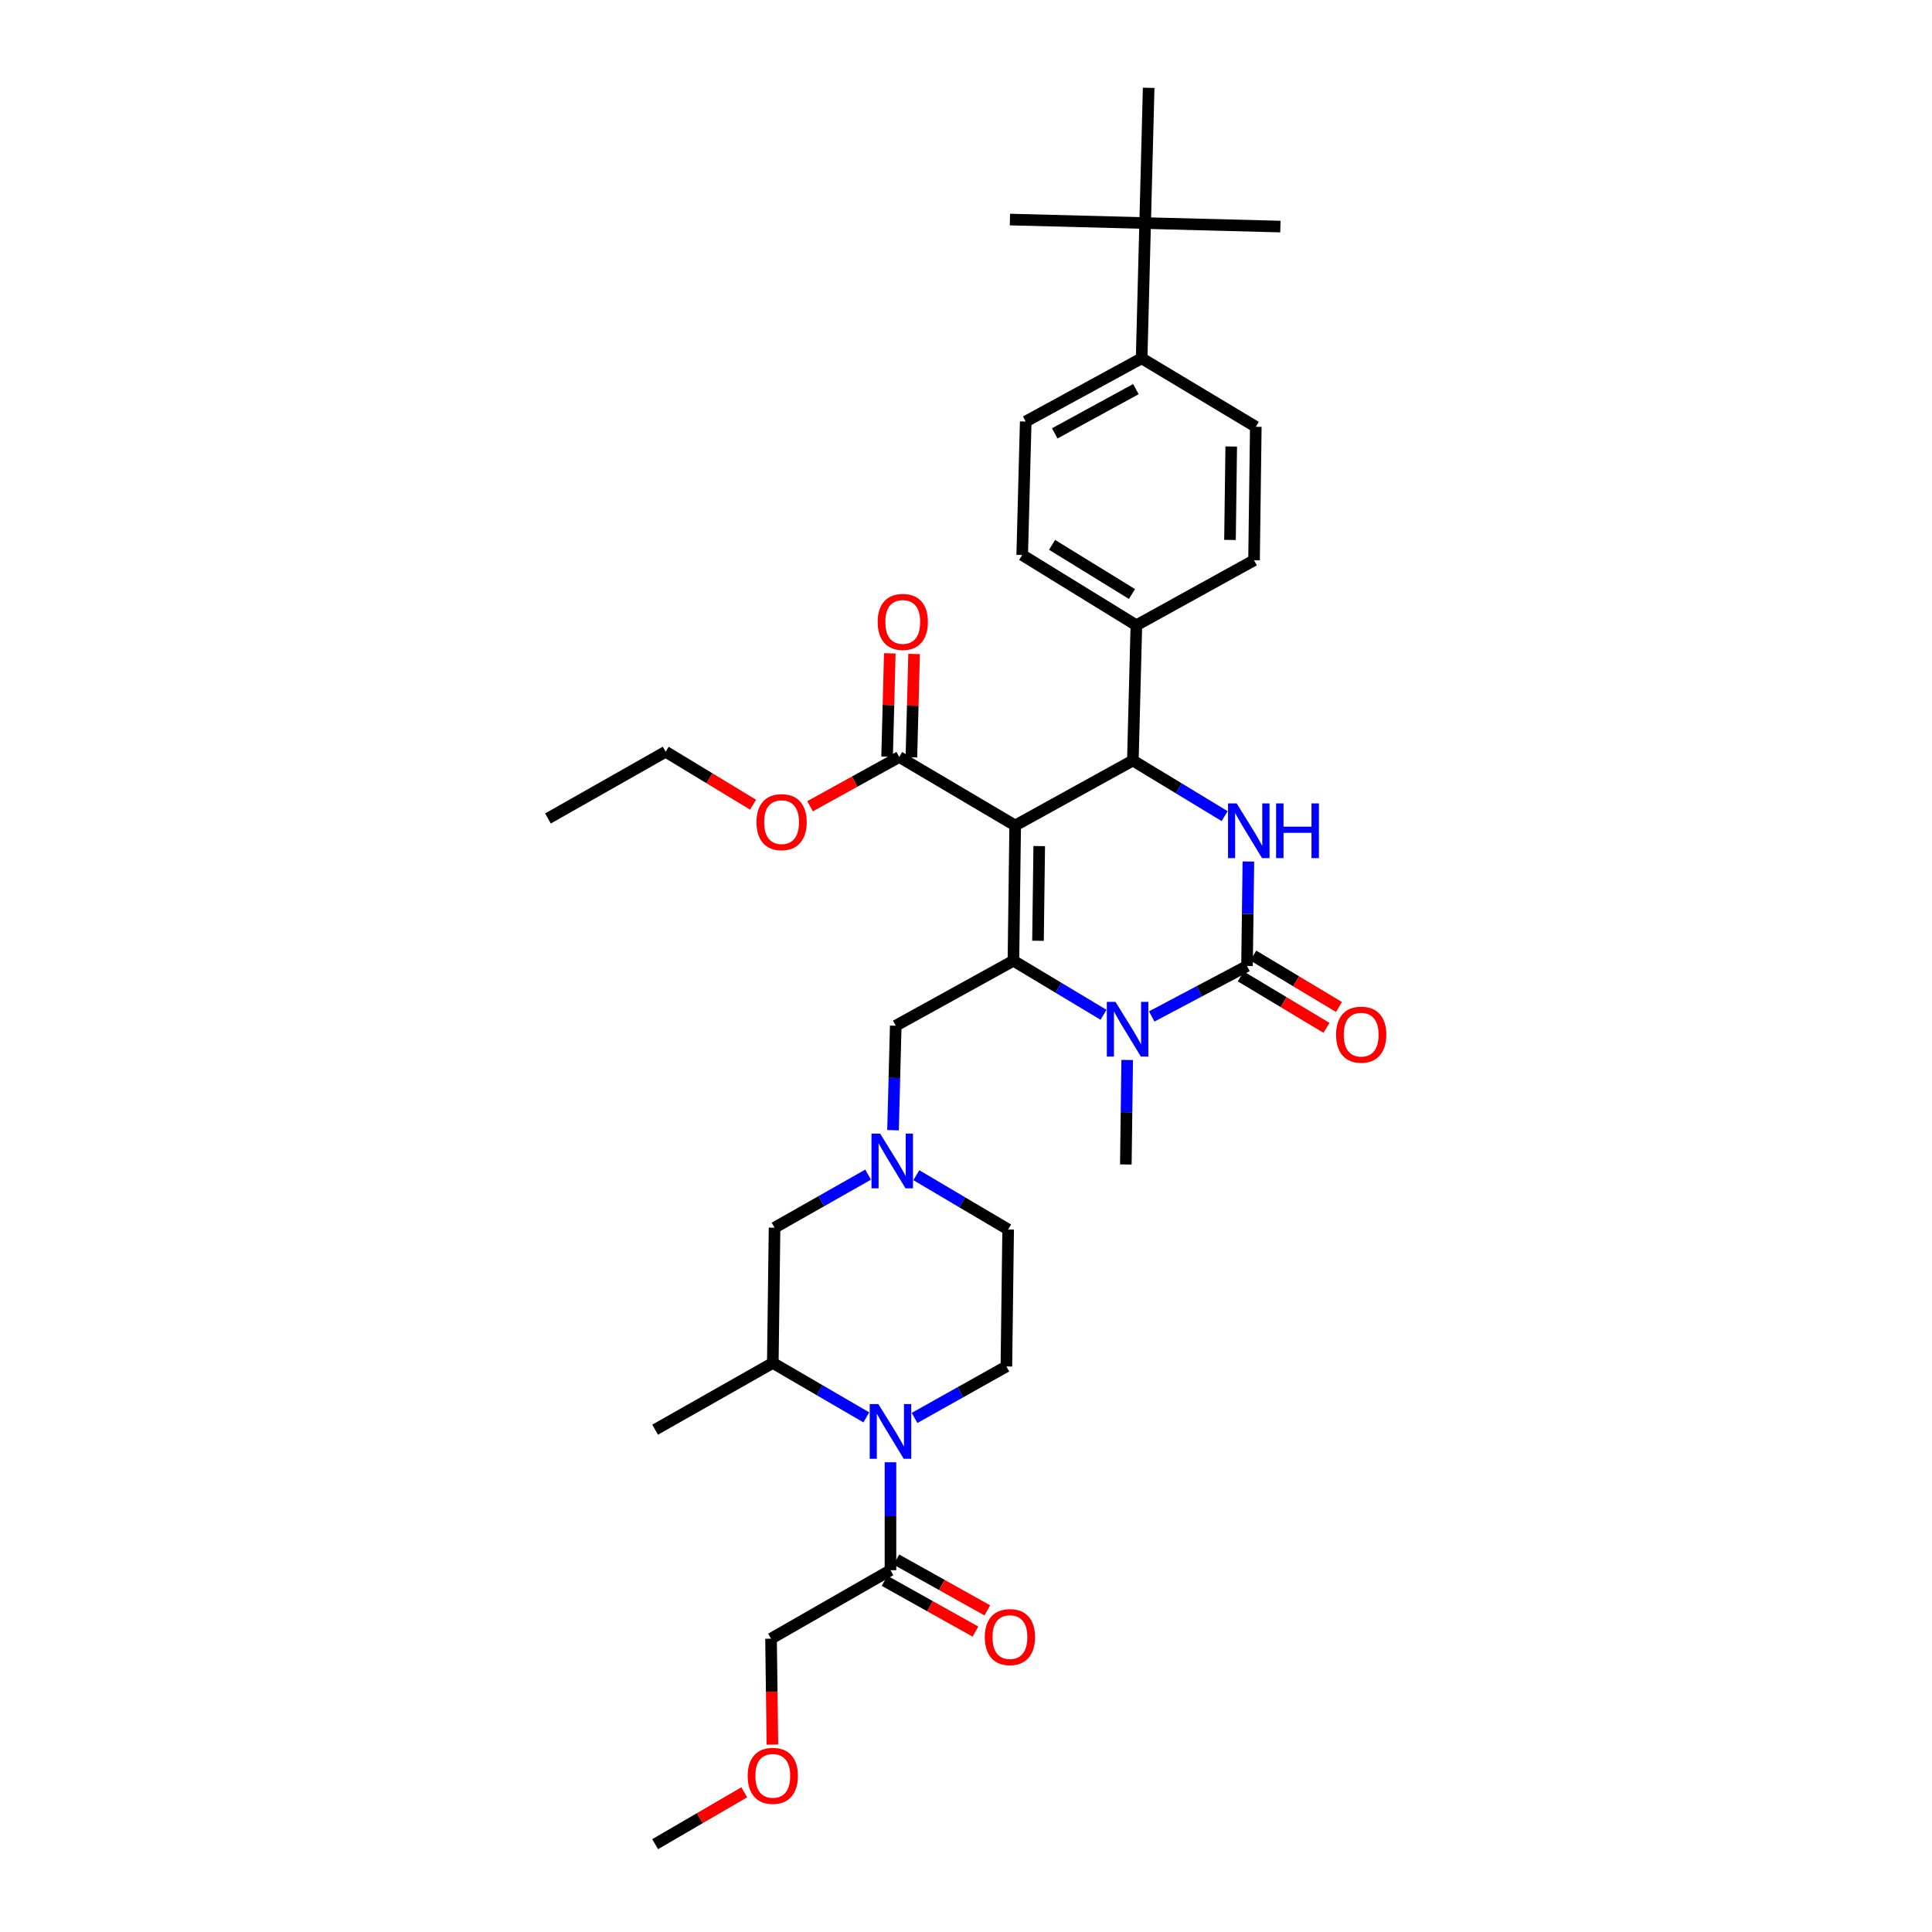 <?xml version='1.0' encoding='iso-8859-1'?>
<svg version='1.1' baseProfile='full'
              xmlns='http://www.w3.org/2000/svg'
                      xmlns:rdkit='http://www.rdkit.org/xml'
                      xmlns:xlink='http://www.w3.org/1999/xlink'
                  xml:space='preserve'
width='1000px' height='1000px' viewBox='0 0 1000 1000'>
<!-- END OF HEADER -->
<rect style='opacity:1.0;fill:#FFFFFF;stroke:none' width='1000' height='1000' x='0' y='0'> </rect>
<path class='bond-0' d='M 399.091,848.179 L 399.442,875.588' style='fill:none;fill-rule:evenodd;stroke:#000000;stroke-width:6px;stroke-linecap:butt;stroke-linejoin:miter;stroke-opacity:1' />
<path class='bond-0' d='M 399.442,875.588 L 399.794,902.997' style='fill:none;fill-rule:evenodd;stroke:#FF0000;stroke-width:6px;stroke-linecap:butt;stroke-linejoin:miter;stroke-opacity:1' />
<path class='bond-1' d='M 399.091,848.179 L 460.907,812.724' style='fill:none;fill-rule:evenodd;stroke:#000000;stroke-width:6px;stroke-linecap:butt;stroke-linejoin:miter;stroke-opacity:1' />
<path class='bond-2' d='M 448.405,733.633 L 424.203,719.545' style='fill:none;fill-rule:evenodd;stroke:#0000FF;stroke-width:6px;stroke-linecap:butt;stroke-linejoin:miter;stroke-opacity:1' />
<path class='bond-2' d='M 424.203,719.545 L 400,705.456' style='fill:none;fill-rule:evenodd;stroke:#000000;stroke-width:6px;stroke-linecap:butt;stroke-linejoin:miter;stroke-opacity:1' />
<path class='bond-3' d='M 460.907,756.866 L 460.907,784.795' style='fill:none;fill-rule:evenodd;stroke:#0000FF;stroke-width:6px;stroke-linecap:butt;stroke-linejoin:miter;stroke-opacity:1' />
<path class='bond-3' d='M 460.907,784.795 L 460.907,812.724' style='fill:none;fill-rule:evenodd;stroke:#000000;stroke-width:6px;stroke-linecap:butt;stroke-linejoin:miter;stroke-opacity:1' />
<path class='bond-4' d='M 473.367,733.926 L 497.137,720.599' style='fill:none;fill-rule:evenodd;stroke:#0000FF;stroke-width:6px;stroke-linecap:butt;stroke-linejoin:miter;stroke-opacity:1' />
<path class='bond-4' d='M 497.137,720.599 L 520.906,707.273' style='fill:none;fill-rule:evenodd;stroke:#000000;stroke-width:6px;stroke-linecap:butt;stroke-linejoin:miter;stroke-opacity:1' />
<path class='bond-5' d='M 457.838,818.216 L 481.365,831.362' style='fill:none;fill-rule:evenodd;stroke:#000000;stroke-width:6px;stroke-linecap:butt;stroke-linejoin:miter;stroke-opacity:1' />
<path class='bond-5' d='M 481.365,831.362 L 504.891,844.509' style='fill:none;fill-rule:evenodd;stroke:#FF0000;stroke-width:6px;stroke-linecap:butt;stroke-linejoin:miter;stroke-opacity:1' />
<path class='bond-5' d='M 463.976,807.232 L 487.503,820.378' style='fill:none;fill-rule:evenodd;stroke:#000000;stroke-width:6px;stroke-linecap:butt;stroke-linejoin:miter;stroke-opacity:1' />
<path class='bond-5' d='M 487.503,820.378 L 511.029,833.525' style='fill:none;fill-rule:evenodd;stroke:#FF0000;stroke-width:6px;stroke-linecap:butt;stroke-linejoin:miter;stroke-opacity:1' />
<path class='bond-6' d='M 385.238,927.683 L 362.165,941.114' style='fill:none;fill-rule:evenodd;stroke:#FF0000;stroke-width:6px;stroke-linecap:butt;stroke-linejoin:miter;stroke-opacity:1' />
<path class='bond-6' d='M 362.165,941.114 L 339.092,954.545' style='fill:none;fill-rule:evenodd;stroke:#000000;stroke-width:6px;stroke-linecap:butt;stroke-linejoin:miter;stroke-opacity:1' />
<path class='bond-7' d='M 474.298,608.283 L 498.057,622.323' style='fill:none;fill-rule:evenodd;stroke:#0000FF;stroke-width:6px;stroke-linecap:butt;stroke-linejoin:miter;stroke-opacity:1' />
<path class='bond-7' d='M 498.057,622.323 L 521.815,636.362' style='fill:none;fill-rule:evenodd;stroke:#000000;stroke-width:6px;stroke-linecap:butt;stroke-linejoin:miter;stroke-opacity:1' />
<path class='bond-8' d='M 462.229,584.996 L 462.931,557.954' style='fill:none;fill-rule:evenodd;stroke:#0000FF;stroke-width:6px;stroke-linecap:butt;stroke-linejoin:miter;stroke-opacity:1' />
<path class='bond-8' d='M 462.931,557.954 L 463.634,530.912' style='fill:none;fill-rule:evenodd;stroke:#000000;stroke-width:6px;stroke-linecap:butt;stroke-linejoin:miter;stroke-opacity:1' />
<path class='bond-9' d='M 449.326,607.991 L 425.117,621.722' style='fill:none;fill-rule:evenodd;stroke:#0000FF;stroke-width:6px;stroke-linecap:butt;stroke-linejoin:miter;stroke-opacity:1' />
<path class='bond-9' d='M 425.117,621.722 L 400.909,635.453' style='fill:none;fill-rule:evenodd;stroke:#000000;stroke-width:6px;stroke-linecap:butt;stroke-linejoin:miter;stroke-opacity:1' />
<path class='bond-10' d='M 400,705.456 L 400.909,635.453' style='fill:none;fill-rule:evenodd;stroke:#000000;stroke-width:6px;stroke-linecap:butt;stroke-linejoin:miter;stroke-opacity:1' />
<path class='bond-11' d='M 400,705.456 L 339.092,740.002' style='fill:none;fill-rule:evenodd;stroke:#000000;stroke-width:6px;stroke-linecap:butt;stroke-linejoin:miter;stroke-opacity:1' />
<path class='bond-12' d='M 525.457,427.272 L 524.548,497.274' style='fill:none;fill-rule:evenodd;stroke:#000000;stroke-width:6px;stroke-linecap:butt;stroke-linejoin:miter;stroke-opacity:1' />
<path class='bond-12' d='M 537.902,437.935 L 537.266,486.937' style='fill:none;fill-rule:evenodd;stroke:#000000;stroke-width:6px;stroke-linecap:butt;stroke-linejoin:miter;stroke-opacity:1' />
<path class='bond-13' d='M 525.457,427.272 L 586.365,393.634' style='fill:none;fill-rule:evenodd;stroke:#000000;stroke-width:6px;stroke-linecap:butt;stroke-linejoin:miter;stroke-opacity:1' />
<path class='bond-14' d='M 525.457,427.272 L 465.451,391.816' style='fill:none;fill-rule:evenodd;stroke:#000000;stroke-width:6px;stroke-linecap:butt;stroke-linejoin:miter;stroke-opacity:1' />
<path class='bond-15' d='M 524.548,497.274 L 547.862,511.262' style='fill:none;fill-rule:evenodd;stroke:#000000;stroke-width:6px;stroke-linecap:butt;stroke-linejoin:miter;stroke-opacity:1' />
<path class='bond-15' d='M 547.862,511.262 L 571.175,525.251' style='fill:none;fill-rule:evenodd;stroke:#0000FF;stroke-width:6px;stroke-linecap:butt;stroke-linejoin:miter;stroke-opacity:1' />
<path class='bond-16' d='M 524.548,497.274 L 463.634,530.912' style='fill:none;fill-rule:evenodd;stroke:#000000;stroke-width:6px;stroke-linecap:butt;stroke-linejoin:miter;stroke-opacity:1' />
<path class='bond-17' d='M 596.127,526.117 L 620.791,513.058' style='fill:none;fill-rule:evenodd;stroke:#0000FF;stroke-width:6px;stroke-linecap:butt;stroke-linejoin:miter;stroke-opacity:1' />
<path class='bond-17' d='M 620.791,513.058 L 645.455,500' style='fill:none;fill-rule:evenodd;stroke:#000000;stroke-width:6px;stroke-linecap:butt;stroke-linejoin:miter;stroke-opacity:1' />
<path class='bond-18' d='M 583.432,548.639 L 583.081,575.682' style='fill:none;fill-rule:evenodd;stroke:#0000FF;stroke-width:6px;stroke-linecap:butt;stroke-linejoin:miter;stroke-opacity:1' />
<path class='bond-18' d='M 583.081,575.682 L 582.73,602.724' style='fill:none;fill-rule:evenodd;stroke:#000000;stroke-width:6px;stroke-linecap:butt;stroke-linejoin:miter;stroke-opacity:1' />
<path class='bond-19' d='M 645.455,500 L 645.806,472.954' style='fill:none;fill-rule:evenodd;stroke:#000000;stroke-width:6px;stroke-linecap:butt;stroke-linejoin:miter;stroke-opacity:1' />
<path class='bond-19' d='M 645.806,472.954 L 646.157,445.908' style='fill:none;fill-rule:evenodd;stroke:#0000FF;stroke-width:6px;stroke-linecap:butt;stroke-linejoin:miter;stroke-opacity:1' />
<path class='bond-20' d='M 642.218,505.395 L 664.401,518.705' style='fill:none;fill-rule:evenodd;stroke:#000000;stroke-width:6px;stroke-linecap:butt;stroke-linejoin:miter;stroke-opacity:1' />
<path class='bond-20' d='M 664.401,518.705 L 686.585,532.016' style='fill:none;fill-rule:evenodd;stroke:#FF0000;stroke-width:6px;stroke-linecap:butt;stroke-linejoin:miter;stroke-opacity:1' />
<path class='bond-20' d='M 648.692,494.605 L 670.875,507.916' style='fill:none;fill-rule:evenodd;stroke:#000000;stroke-width:6px;stroke-linecap:butt;stroke-linejoin:miter;stroke-opacity:1' />
<path class='bond-20' d='M 670.875,507.916 L 693.059,521.227' style='fill:none;fill-rule:evenodd;stroke:#FF0000;stroke-width:6px;stroke-linecap:butt;stroke-linejoin:miter;stroke-opacity:1' />
<path class='bond-21' d='M 633.869,422.426 L 610.117,408.03' style='fill:none;fill-rule:evenodd;stroke:#0000FF;stroke-width:6px;stroke-linecap:butt;stroke-linejoin:miter;stroke-opacity:1' />
<path class='bond-21' d='M 610.117,408.03 L 586.365,393.634' style='fill:none;fill-rule:evenodd;stroke:#000000;stroke-width:6px;stroke-linecap:butt;stroke-linejoin:miter;stroke-opacity:1' />
<path class='bond-22' d='M 586.365,393.634 L 588.182,323.639' style='fill:none;fill-rule:evenodd;stroke:#000000;stroke-width:6px;stroke-linecap:butt;stroke-linejoin:miter;stroke-opacity:1' />
<path class='bond-23' d='M 471.74,391.98 L 472.437,365.238' style='fill:none;fill-rule:evenodd;stroke:#000000;stroke-width:6px;stroke-linecap:butt;stroke-linejoin:miter;stroke-opacity:1' />
<path class='bond-23' d='M 472.437,365.238 L 473.135,338.495' style='fill:none;fill-rule:evenodd;stroke:#FF0000;stroke-width:6px;stroke-linecap:butt;stroke-linejoin:miter;stroke-opacity:1' />
<path class='bond-23' d='M 459.162,391.652 L 459.859,364.91' style='fill:none;fill-rule:evenodd;stroke:#000000;stroke-width:6px;stroke-linecap:butt;stroke-linejoin:miter;stroke-opacity:1' />
<path class='bond-23' d='M 459.859,364.91 L 460.556,338.168' style='fill:none;fill-rule:evenodd;stroke:#FF0000;stroke-width:6px;stroke-linecap:butt;stroke-linejoin:miter;stroke-opacity:1' />
<path class='bond-24' d='M 465.451,391.816 L 442.367,404.565' style='fill:none;fill-rule:evenodd;stroke:#000000;stroke-width:6px;stroke-linecap:butt;stroke-linejoin:miter;stroke-opacity:1' />
<path class='bond-24' d='M 442.367,404.565 L 419.283,417.314' style='fill:none;fill-rule:evenodd;stroke:#FF0000;stroke-width:6px;stroke-linecap:butt;stroke-linejoin:miter;stroke-opacity:1' />
<path class='bond-25' d='M 389.79,416.512 L 367.167,402.801' style='fill:none;fill-rule:evenodd;stroke:#FF0000;stroke-width:6px;stroke-linecap:butt;stroke-linejoin:miter;stroke-opacity:1' />
<path class='bond-25' d='M 367.167,402.801 L 344.545,389.09' style='fill:none;fill-rule:evenodd;stroke:#000000;stroke-width:6px;stroke-linecap:butt;stroke-linejoin:miter;stroke-opacity:1' />
<path class='bond-26' d='M 344.545,389.09 L 283.637,423.637' style='fill:none;fill-rule:evenodd;stroke:#000000;stroke-width:6px;stroke-linecap:butt;stroke-linejoin:miter;stroke-opacity:1' />
<path class='bond-27' d='M 592.726,115.457 L 590.908,185.452' style='fill:none;fill-rule:evenodd;stroke:#000000;stroke-width:6px;stroke-linecap:butt;stroke-linejoin:miter;stroke-opacity:1' />
<path class='bond-28' d='M 592.726,115.457 L 522.731,113.639' style='fill:none;fill-rule:evenodd;stroke:#000000;stroke-width:6px;stroke-linecap:butt;stroke-linejoin:miter;stroke-opacity:1' />
<path class='bond-29' d='M 592.726,115.457 L 594.543,45.455' style='fill:none;fill-rule:evenodd;stroke:#000000;stroke-width:6px;stroke-linecap:butt;stroke-linejoin:miter;stroke-opacity:1' />
<path class='bond-30' d='M 592.726,115.457 L 662.728,117.274' style='fill:none;fill-rule:evenodd;stroke:#000000;stroke-width:6px;stroke-linecap:butt;stroke-linejoin:miter;stroke-opacity:1' />
<path class='bond-31' d='M 590.908,185.452 L 530.909,218.181' style='fill:none;fill-rule:evenodd;stroke:#000000;stroke-width:6px;stroke-linecap:butt;stroke-linejoin:miter;stroke-opacity:1' />
<path class='bond-31' d='M 587.934,201.407 L 545.935,224.318' style='fill:none;fill-rule:evenodd;stroke:#000000;stroke-width:6px;stroke-linecap:butt;stroke-linejoin:miter;stroke-opacity:1' />
<path class='bond-32' d='M 590.908,185.452 L 649.998,220.907' style='fill:none;fill-rule:evenodd;stroke:#000000;stroke-width:6px;stroke-linecap:butt;stroke-linejoin:miter;stroke-opacity:1' />
<path class='bond-33' d='M 530.909,218.181 L 529.092,287.274' style='fill:none;fill-rule:evenodd;stroke:#000000;stroke-width:6px;stroke-linecap:butt;stroke-linejoin:miter;stroke-opacity:1' />
<path class='bond-34' d='M 649.998,220.907 L 649.09,290.001' style='fill:none;fill-rule:evenodd;stroke:#000000;stroke-width:6px;stroke-linecap:butt;stroke-linejoin:miter;stroke-opacity:1' />
<path class='bond-34' d='M 637.28,231.106 L 636.644,279.471' style='fill:none;fill-rule:evenodd;stroke:#000000;stroke-width:6px;stroke-linecap:butt;stroke-linejoin:miter;stroke-opacity:1' />
<path class='bond-35' d='M 588.182,323.639 L 649.09,290.001' style='fill:none;fill-rule:evenodd;stroke:#000000;stroke-width:6px;stroke-linecap:butt;stroke-linejoin:miter;stroke-opacity:1' />
<path class='bond-36' d='M 588.182,323.639 L 529.092,287.274' style='fill:none;fill-rule:evenodd;stroke:#000000;stroke-width:6px;stroke-linecap:butt;stroke-linejoin:miter;stroke-opacity:1' />
<path class='bond-36' d='M 585.913,307.468 L 544.55,282.013' style='fill:none;fill-rule:evenodd;stroke:#000000;stroke-width:6px;stroke-linecap:butt;stroke-linejoin:miter;stroke-opacity:1' />
<path class='bond-37' d='M 520.906,707.273 L 521.815,636.362' style='fill:none;fill-rule:evenodd;stroke:#000000;stroke-width:6px;stroke-linecap:butt;stroke-linejoin:miter;stroke-opacity:1' />
<path  class='atom-1' d='M 454.647 726.751
L 463.927 741.751
Q 464.847 743.231, 466.327 745.911
Q 467.807 748.591, 467.887 748.751
L 467.887 726.751
L 471.647 726.751
L 471.647 755.071
L 467.767 755.071
L 457.807 738.671
Q 456.647 736.751, 455.407 734.551
Q 454.207 732.351, 453.847 731.671
L 453.847 755.071
L 450.167 755.071
L 450.167 726.751
L 454.647 726.751
' fill='#0000FF'/>
<path  class='atom-3' d='M 509.731 847.35
Q 509.731 840.55, 513.091 836.75
Q 516.451 832.95, 522.731 832.95
Q 529.011 832.95, 532.371 836.75
Q 535.731 840.55, 535.731 847.35
Q 535.731 854.23, 532.331 858.15
Q 528.931 862.03, 522.731 862.03
Q 516.491 862.03, 513.091 858.15
Q 509.731 854.27, 509.731 847.35
M 522.731 858.83
Q 527.051 858.83, 529.371 855.95
Q 531.731 853.03, 531.731 847.35
Q 531.731 841.79, 529.371 838.99
Q 527.051 836.15, 522.731 836.15
Q 518.411 836.15, 516.051 838.95
Q 513.731 841.75, 513.731 847.35
Q 513.731 853.07, 516.051 855.95
Q 518.411 858.83, 522.731 858.83
' fill='#FF0000'/>
<path  class='atom-4' d='M 387 919.17
Q 387 912.37, 390.36 908.57
Q 393.72 904.77, 400 904.77
Q 406.28 904.77, 409.64 908.57
Q 413 912.37, 413 919.17
Q 413 926.05, 409.6 929.97
Q 406.2 933.85, 400 933.85
Q 393.76 933.85, 390.36 929.97
Q 387 926.09, 387 919.17
M 400 930.65
Q 404.32 930.65, 406.64 927.77
Q 409 924.85, 409 919.17
Q 409 913.61, 406.64 910.81
Q 404.32 907.97, 400 907.97
Q 395.68 907.97, 393.32 910.77
Q 391 913.57, 391 919.17
Q 391 924.89, 393.32 927.77
Q 395.68 930.65, 400 930.65
' fill='#FF0000'/>
<path  class='atom-6' d='M 455.556 586.747
L 464.836 601.747
Q 465.756 603.227, 467.236 605.907
Q 468.716 608.587, 468.796 608.747
L 468.796 586.747
L 472.556 586.747
L 472.556 615.067
L 468.676 615.067
L 458.716 598.667
Q 457.556 596.747, 456.316 594.547
Q 455.116 592.347, 454.756 591.667
L 454.756 615.067
L 451.076 615.067
L 451.076 586.747
L 455.556 586.747
' fill='#0000FF'/>
<path  class='atom-10' d='M 577.378 518.569
L 586.658 533.569
Q 587.578 535.049, 589.058 537.729
Q 590.538 540.409, 590.618 540.569
L 590.618 518.569
L 594.378 518.569
L 594.378 546.889
L 590.498 546.889
L 580.538 530.489
Q 579.378 528.569, 578.138 526.369
Q 576.938 524.169, 576.578 523.489
L 576.578 546.889
L 572.898 546.889
L 572.898 518.569
L 577.378 518.569
' fill='#0000FF'/>
<path  class='atom-12' d='M 640.103 415.838
L 649.383 430.838
Q 650.303 432.318, 651.783 434.998
Q 653.263 437.678, 653.343 437.838
L 653.343 415.838
L 657.103 415.838
L 657.103 444.158
L 653.223 444.158
L 643.263 427.758
Q 642.103 425.838, 640.863 423.638
Q 639.663 421.438, 639.303 420.758
L 639.303 444.158
L 635.623 444.158
L 635.623 415.838
L 640.103 415.838
' fill='#0000FF'/>
<path  class='atom-12' d='M 660.503 415.838
L 664.343 415.838
L 664.343 427.878
L 678.823 427.878
L 678.823 415.838
L 682.663 415.838
L 682.663 444.158
L 678.823 444.158
L 678.823 431.078
L 664.343 431.078
L 664.343 444.158
L 660.503 444.158
L 660.503 415.838
' fill='#0000FF'/>
<path  class='atom-17' d='M 454.276 321.901
Q 454.276 315.101, 457.636 311.301
Q 460.996 307.501, 467.276 307.501
Q 473.556 307.501, 476.916 311.301
Q 480.276 315.101, 480.276 321.901
Q 480.276 328.781, 476.876 332.701
Q 473.476 336.581, 467.276 336.581
Q 461.036 336.581, 457.636 332.701
Q 454.276 328.821, 454.276 321.901
M 467.276 333.381
Q 471.596 333.381, 473.916 330.501
Q 476.276 327.581, 476.276 321.901
Q 476.276 316.341, 473.916 313.541
Q 471.596 310.701, 467.276 310.701
Q 462.956 310.701, 460.596 313.501
Q 458.276 316.301, 458.276 321.901
Q 458.276 327.621, 460.596 330.501
Q 462.956 333.381, 467.276 333.381
' fill='#FF0000'/>
<path  class='atom-18' d='M 391.544 425.534
Q 391.544 418.734, 394.904 414.934
Q 398.264 411.134, 404.544 411.134
Q 410.824 411.134, 414.184 414.934
Q 417.544 418.734, 417.544 425.534
Q 417.544 432.414, 414.144 436.334
Q 410.744 440.214, 404.544 440.214
Q 398.304 440.214, 394.904 436.334
Q 391.544 432.454, 391.544 425.534
M 404.544 437.014
Q 408.864 437.014, 411.184 434.134
Q 413.544 431.214, 413.544 425.534
Q 413.544 419.974, 411.184 417.174
Q 408.864 414.334, 404.544 414.334
Q 400.224 414.334, 397.864 417.134
Q 395.544 419.934, 395.544 425.534
Q 395.544 431.254, 397.864 434.134
Q 400.224 437.014, 404.544 437.014
' fill='#FF0000'/>
<path  class='atom-19' d='M 691.545 535.535
Q 691.545 528.735, 694.905 524.935
Q 698.265 521.135, 704.545 521.135
Q 710.825 521.135, 714.185 524.935
Q 717.545 528.735, 717.545 535.535
Q 717.545 542.415, 714.145 546.335
Q 710.745 550.215, 704.545 550.215
Q 698.305 550.215, 694.905 546.335
Q 691.545 542.455, 691.545 535.535
M 704.545 547.015
Q 708.865 547.015, 711.185 544.135
Q 713.545 541.215, 713.545 535.535
Q 713.545 529.975, 711.185 527.175
Q 708.865 524.335, 704.545 524.335
Q 700.225 524.335, 697.865 527.135
Q 695.545 529.935, 695.545 535.535
Q 695.545 541.255, 697.865 544.135
Q 700.225 547.015, 704.545 547.015
' fill='#FF0000'/>
</svg>
